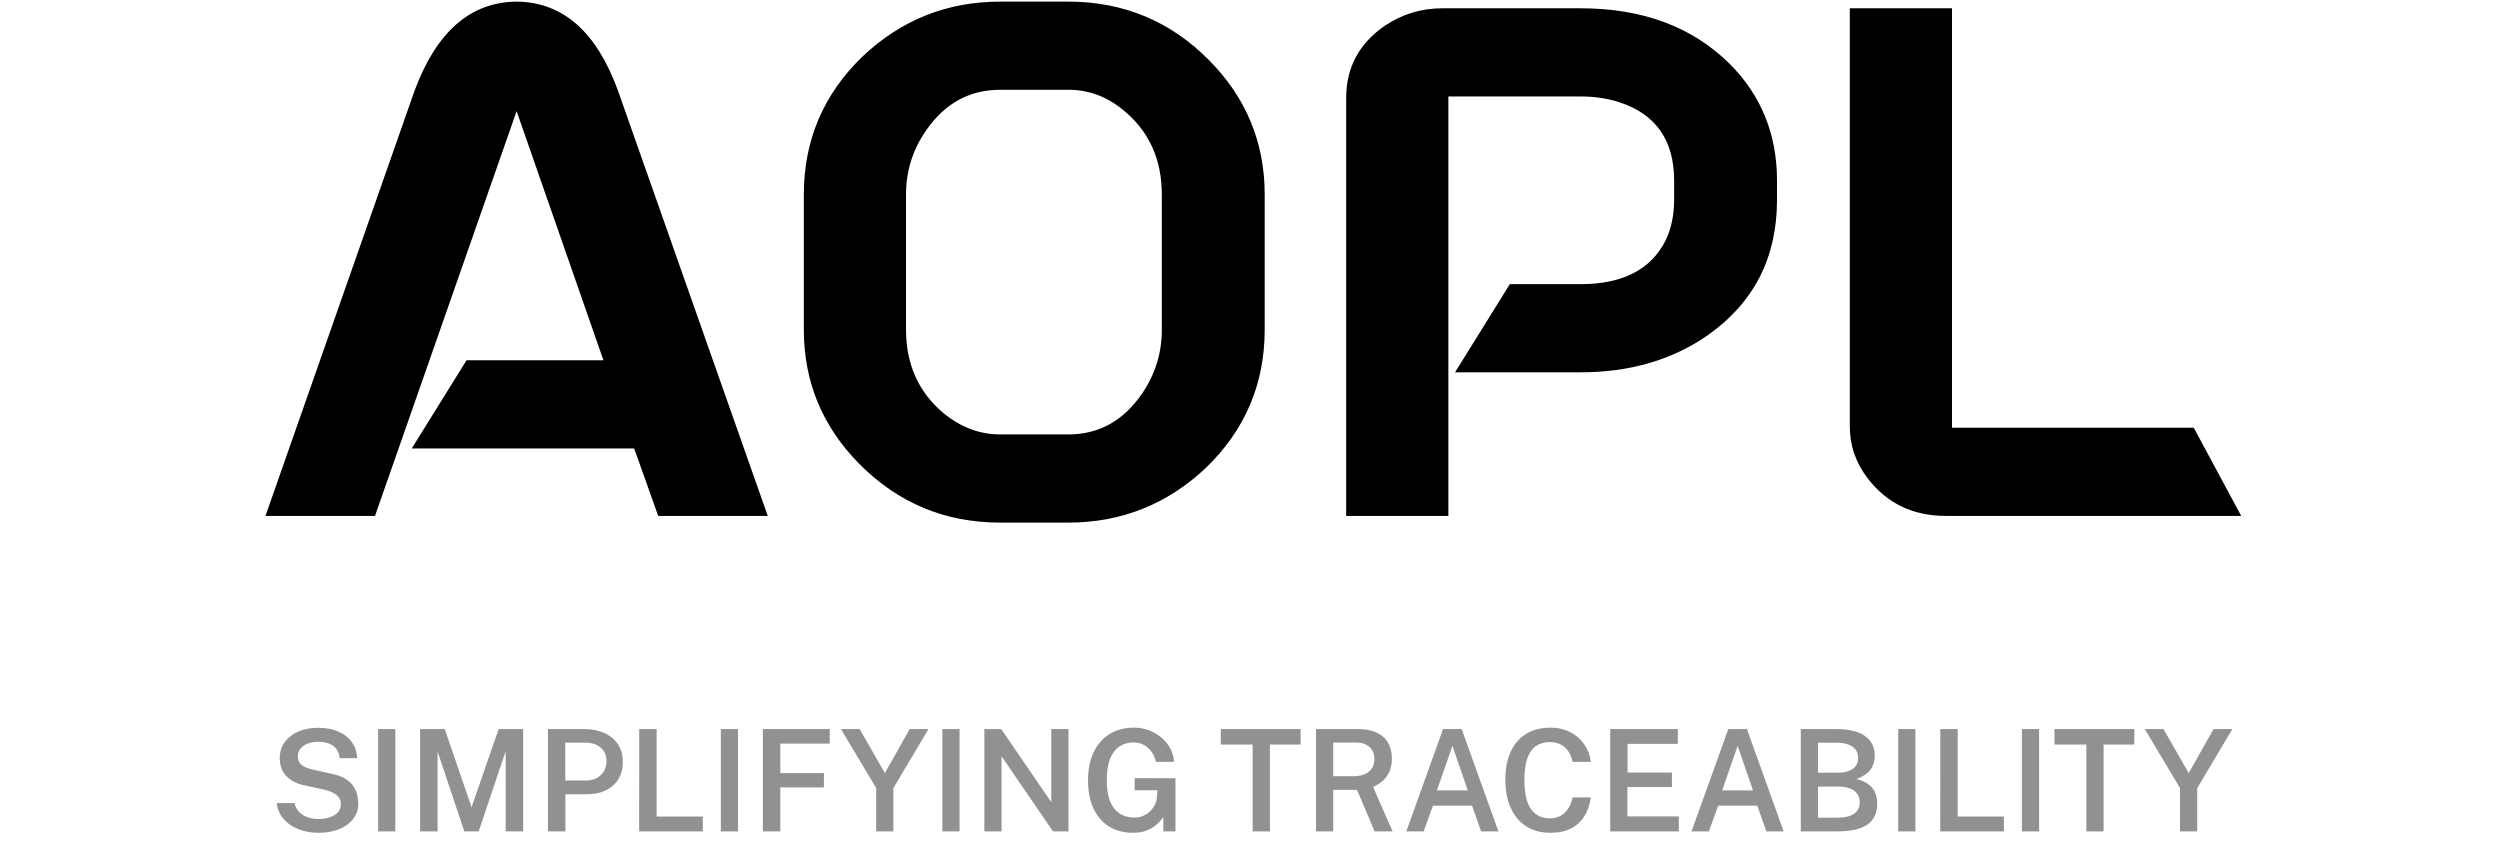 <svg width="848" height="293" viewBox="0 0 848 293" fill="none" xmlns="http://www.w3.org/2000/svg">
<path d="M107.968 282.48C106.288 282.48 104.648 282.272 103.048 281.856C101.448 281.424 99.992 280.792 98.68 279.96C97.384 279.112 96.304 278.064 95.44 276.816C94.576 275.552 94.048 274.08 93.856 272.4H99.904C100.16 273.568 100.664 274.552 101.416 275.352C102.168 276.152 103.104 276.76 104.224 277.176C105.36 277.592 106.6 277.8 107.944 277.8C109.384 277.8 110.68 277.608 111.832 277.224C113 276.84 113.92 276.28 114.592 275.544C115.28 274.808 115.624 273.904 115.624 272.832C115.624 271.888 115.376 271.088 114.88 270.432C114.384 269.776 113.688 269.24 112.792 268.824C111.912 268.392 110.88 268.048 109.696 267.792L103.312 266.4C100.736 265.872 98.696 264.848 97.192 263.328C95.688 261.808 94.92 259.784 94.888 257.256C94.872 255.16 95.424 253.336 96.544 251.784C97.68 250.216 99.224 249.008 101.176 248.16C103.128 247.296 105.336 246.864 107.8 246.864C110.68 246.864 113.104 247.336 115.072 248.28C117.056 249.208 118.552 250.456 119.56 252.024C120.584 253.592 121.104 255.312 121.12 257.184H115.216C115.072 255.808 114.656 254.712 113.968 253.896C113.296 253.08 112.432 252.496 111.376 252.144C110.32 251.792 109.152 251.616 107.872 251.616C106.912 251.616 106.016 251.728 105.184 251.952C104.352 252.176 103.624 252.504 103 252.936C102.376 253.368 101.888 253.896 101.536 254.52C101.2 255.128 101.032 255.824 101.032 256.608C101.032 257.728 101.4 258.64 102.136 259.344C102.888 260.032 104.288 260.616 106.336 261.096L112.576 262.488C114.512 262.872 116.072 263.448 117.256 264.216C118.44 264.984 119.344 265.864 119.968 266.856C120.592 267.832 121.008 268.832 121.216 269.856C121.424 270.88 121.528 271.856 121.528 272.784C121.528 274.592 120.968 276.232 119.848 277.704C118.744 279.176 117.176 280.344 115.144 281.208C113.128 282.056 110.736 282.48 107.968 282.48ZM128.254 247.296H134.086V282H128.254V247.296ZM142.504 282V247.296H150.856L159.952 273.816L169.144 247.296H177.448V282H171.52V254.784L162.376 282H157.504L148.432 254.952V282H142.504ZM185.863 282V247.296H198.175C200.671 247.296 202.903 247.728 204.871 248.592C206.855 249.44 208.415 250.696 209.551 252.36C210.687 254.024 211.255 256.072 211.255 258.504C211.255 260.792 210.735 262.752 209.695 264.384C208.671 266.016 207.239 267.264 205.399 268.128C203.559 268.992 201.407 269.424 198.943 269.424H191.791V282H185.863ZM191.743 264.744H198.799C200.831 264.744 202.487 264.136 203.767 262.92C205.063 261.704 205.711 260.12 205.711 258.168C205.711 256.184 205.039 254.648 203.695 253.56C202.351 252.456 200.663 251.904 198.631 251.904H191.743V264.744ZM216.825 247.296H222.729V276.96H238.401V282H216.801L216.825 247.296ZM244.504 247.296H250.336V282H244.504V247.296ZM258.754 247.296H281.458L281.434 252.24H264.682V262.224H279.466V267.096H264.682V282H258.754V247.296ZM314.957 247.296L303.029 267.336V282H297.197V267.312L285.245 247.296H291.581L300.149 262.224L308.573 247.296H314.957ZM319.645 247.296H325.477V282H319.645V247.296ZM356.599 247.296H362.431V282H357.175L339.727 256.536V282H333.895V247.296H339.607L356.599 272.088V247.296ZM384.272 282.48C381.168 282.48 378.472 281.768 376.184 280.344C373.896 278.92 372.136 276.888 370.904 274.248C369.672 271.592 369.056 268.424 369.056 264.744C369.056 261.032 369.696 257.832 370.976 255.144C372.256 252.456 374.056 250.4 376.376 248.976C378.712 247.536 381.448 246.816 384.584 246.816C386.504 246.816 388.272 247.136 389.888 247.776C391.52 248.416 392.944 249.28 394.16 250.368C395.392 251.456 396.36 252.696 397.064 254.088C397.768 255.48 398.16 256.928 398.24 258.432H392.072C391.848 257.248 391.392 256.16 390.704 255.168C390.032 254.16 389.16 253.352 388.088 252.744C387.032 252.136 385.824 251.832 384.464 251.832C382.72 251.832 381.16 252.272 379.784 253.152C378.424 254.032 377.352 255.416 376.568 257.304C375.8 259.176 375.416 261.608 375.416 264.6C375.416 266.968 375.656 268.968 376.136 270.6C376.632 272.216 377.304 273.52 378.152 274.512C379.016 275.488 380.008 276.2 381.128 276.648C382.248 277.08 383.432 277.296 384.68 277.296C385.896 277.296 386.968 277.088 387.896 276.672C388.824 276.256 389.608 275.712 390.248 275.04C390.904 274.368 391.408 273.648 391.76 272.88C392.128 272.096 392.344 271.336 392.408 270.6L392.624 268.056H384.872V263.928L398.72 263.976V282H394.592V277.128C394 278.008 393.248 278.856 392.336 279.672C391.44 280.488 390.336 281.16 389.024 281.688C387.728 282.216 386.144 282.48 384.272 282.48ZM414.093 252.552V247.296H441.165V252.552H430.749V282H424.893V252.552H414.093ZM472.363 282H466.267L460.291 267.912H452.227V282H446.395V247.296H460.483C463.139 247.296 465.323 247.712 467.035 248.544C468.763 249.36 470.043 250.52 470.875 252.024C471.707 253.512 472.123 255.256 472.123 257.256C472.123 259.112 471.819 260.672 471.211 261.936C470.603 263.184 469.811 264.208 468.835 265.008C467.875 265.792 466.843 266.432 465.739 266.928L472.363 282ZM459.163 263.28C461.371 263.28 463.091 262.768 464.323 261.744C465.571 260.72 466.195 259.296 466.195 257.472C466.195 255.68 465.619 254.296 464.467 253.32C463.315 252.344 461.795 251.856 459.907 251.856H452.227V263.28H459.163ZM477.014 282L489.494 247.296H495.806L508.262 282H502.406L499.31 273.288H486.062L482.894 282H477.014ZM487.406 268.104H497.87L492.662 252.984L487.406 268.104ZM525.907 246.816C528.451 246.816 530.707 247.336 532.675 248.376C534.643 249.4 536.227 250.792 537.427 252.552C538.643 254.312 539.363 256.272 539.587 258.432H533.419C533.179 257.152 532.731 256.008 532.075 255C531.435 253.992 530.587 253.192 529.531 252.6C528.475 252.008 527.211 251.712 525.739 251.712C523.899 251.712 522.331 252.152 521.035 253.032C519.755 253.896 518.771 255.272 518.083 257.16C517.411 259.048 517.075 261.496 517.075 264.504C517.075 269.064 517.827 272.384 519.331 274.464C520.835 276.544 522.971 277.584 525.739 277.584C527.211 277.584 528.475 277.264 529.531 276.624C530.587 275.968 531.435 275.104 532.075 274.032C532.731 272.944 533.179 271.76 533.419 270.48H539.587C539.395 272.048 538.995 273.552 538.387 274.992C537.795 276.432 536.955 277.72 535.867 278.856C534.779 279.976 533.411 280.864 531.763 281.52C530.131 282.16 528.179 282.48 525.907 282.48C522.723 282.48 519.987 281.752 517.699 280.296C515.427 278.824 513.675 276.744 512.443 274.056C511.227 271.352 510.619 268.144 510.619 264.432C510.619 260.736 511.227 257.576 512.443 254.952C513.659 252.328 515.403 250.32 517.675 248.928C519.963 247.52 522.707 246.816 525.907 246.816ZM546.191 282V247.296H569.135L569.111 252.312H552.071V262.032H567.119V266.976H552.023V276.912L569.471 276.936V282H546.191ZM573.764 282L586.244 247.296H592.556L605.012 282H599.156L596.06 273.288H582.812L579.644 282H573.764ZM584.156 268.104H594.62L589.412 252.984L584.156 268.104ZM610.832 282V247.296H622.76C627.16 247.296 630.448 248.08 632.624 249.648C634.816 251.2 635.912 253.44 635.912 256.368C635.912 258.144 635.456 259.68 634.544 260.976C633.632 262.272 632.024 263.368 629.72 264.264C631.128 264.6 632.288 265.064 633.2 265.656C634.128 266.232 634.848 266.896 635.36 267.648C635.872 268.384 636.232 269.176 636.44 270.024C636.648 270.872 636.752 271.744 636.752 272.64C636.752 275.808 635.648 278.16 633.44 279.696C631.248 281.232 627.848 282 623.24 282H610.832ZM616.664 277.344H623.312C625.776 277.344 627.64 276.904 628.904 276.024C630.184 275.128 630.824 273.84 630.824 272.16C630.824 270.944 630.512 269.944 629.888 269.16C629.264 268.36 628.416 267.768 627.344 267.384C626.272 267 625.072 266.808 623.744 266.808H616.664V277.344ZM616.664 262.08H623.744C624.56 262.08 625.352 261.992 626.12 261.816C626.888 261.64 627.584 261.36 628.208 260.976C628.832 260.592 629.328 260.08 629.696 259.44C630.08 258.8 630.272 258.024 630.272 257.112C630.272 255.368 629.608 254.072 628.28 253.224C626.968 252.36 625.28 251.928 623.216 251.928H616.664V262.08ZM643.879 247.296H649.711V282H643.879V247.296ZM658.153 247.296H664.057V276.96H679.729V282H658.129L658.153 247.296ZM685.832 247.296H691.664V282H685.832V247.296ZM696.89 252.552V247.296H723.962V252.552H713.546V282H707.69V252.552H696.89ZM757.223 247.296L745.295 267.336V282H739.463V267.312L727.511 247.296H733.847L742.415 262.224L750.839 247.296H757.223Z" fill="black" fill-opacity="0.43"/>
<path d="M215.109 152.117H139.664L158.242 122.211H204.688L175.234 37.703L127.203 175H90.047L140.57 30.906C147.971 10.818 159.526 0.698 175.234 0.547C190.943 0.698 202.422 10.818 209.672 30.906L260.422 175H223.266L215.109 152.117ZM362.375 177.266H339.266C320.536 177.266 304.602 170.62 291.461 157.328C278.924 144.641 272.656 129.461 272.656 111.789V66.023C272.656 47.596 279.302 31.963 292.594 19.125C305.734 6.74 321.292 0.547 339.266 0.547H362.375C381.104 0.547 397.039 7.193 410.18 20.484C422.716 33.172 428.984 48.352 428.984 66.023V111.789C428.984 130.216 422.339 145.849 409.047 158.688C395.906 171.073 380.349 177.266 362.375 177.266ZM339.266 147.359H362.375C372.797 147.359 381.18 142.677 387.523 133.312C391.904 126.818 394.094 119.643 394.094 111.789V66.023C394.094 54.091 389.789 44.575 381.18 37.477C375.591 32.794 369.323 30.453 362.375 30.453H339.266C328.844 30.453 320.461 35.06 314.117 44.273C309.586 50.768 307.32 58.018 307.32 66.023V111.789C307.32 123.57 311.549 133.01 320.008 140.109C325.898 144.943 332.318 147.359 339.266 147.359ZM491.289 32.719V175H456.625V33.172C456.625 22.901 461.005 14.745 469.766 8.703C475.656 4.776 482.151 2.812 489.25 2.812H536.148C557.143 2.812 573.984 9.081 586.672 21.617C597.396 32.341 602.758 45.557 602.758 61.266V67.836C602.758 87.32 594.979 102.576 579.422 113.602C567.339 122.06 552.914 126.289 536.148 126.289H493.555L512.133 96.383H536.148C550.346 96.383 559.938 91.474 564.922 81.656C566.885 77.578 567.867 72.971 567.867 67.836V61.266C567.867 47.672 561.75 38.836 549.516 34.758C545.438 33.398 540.982 32.719 536.148 32.719H491.289ZM662.117 145.094H744.133L760.219 175H660.078C648.901 175 640.065 170.771 633.57 162.312C629.492 157.026 627.453 151.135 627.453 144.641V2.812H662.117V145.094Z" fill="black"/>
</svg>
